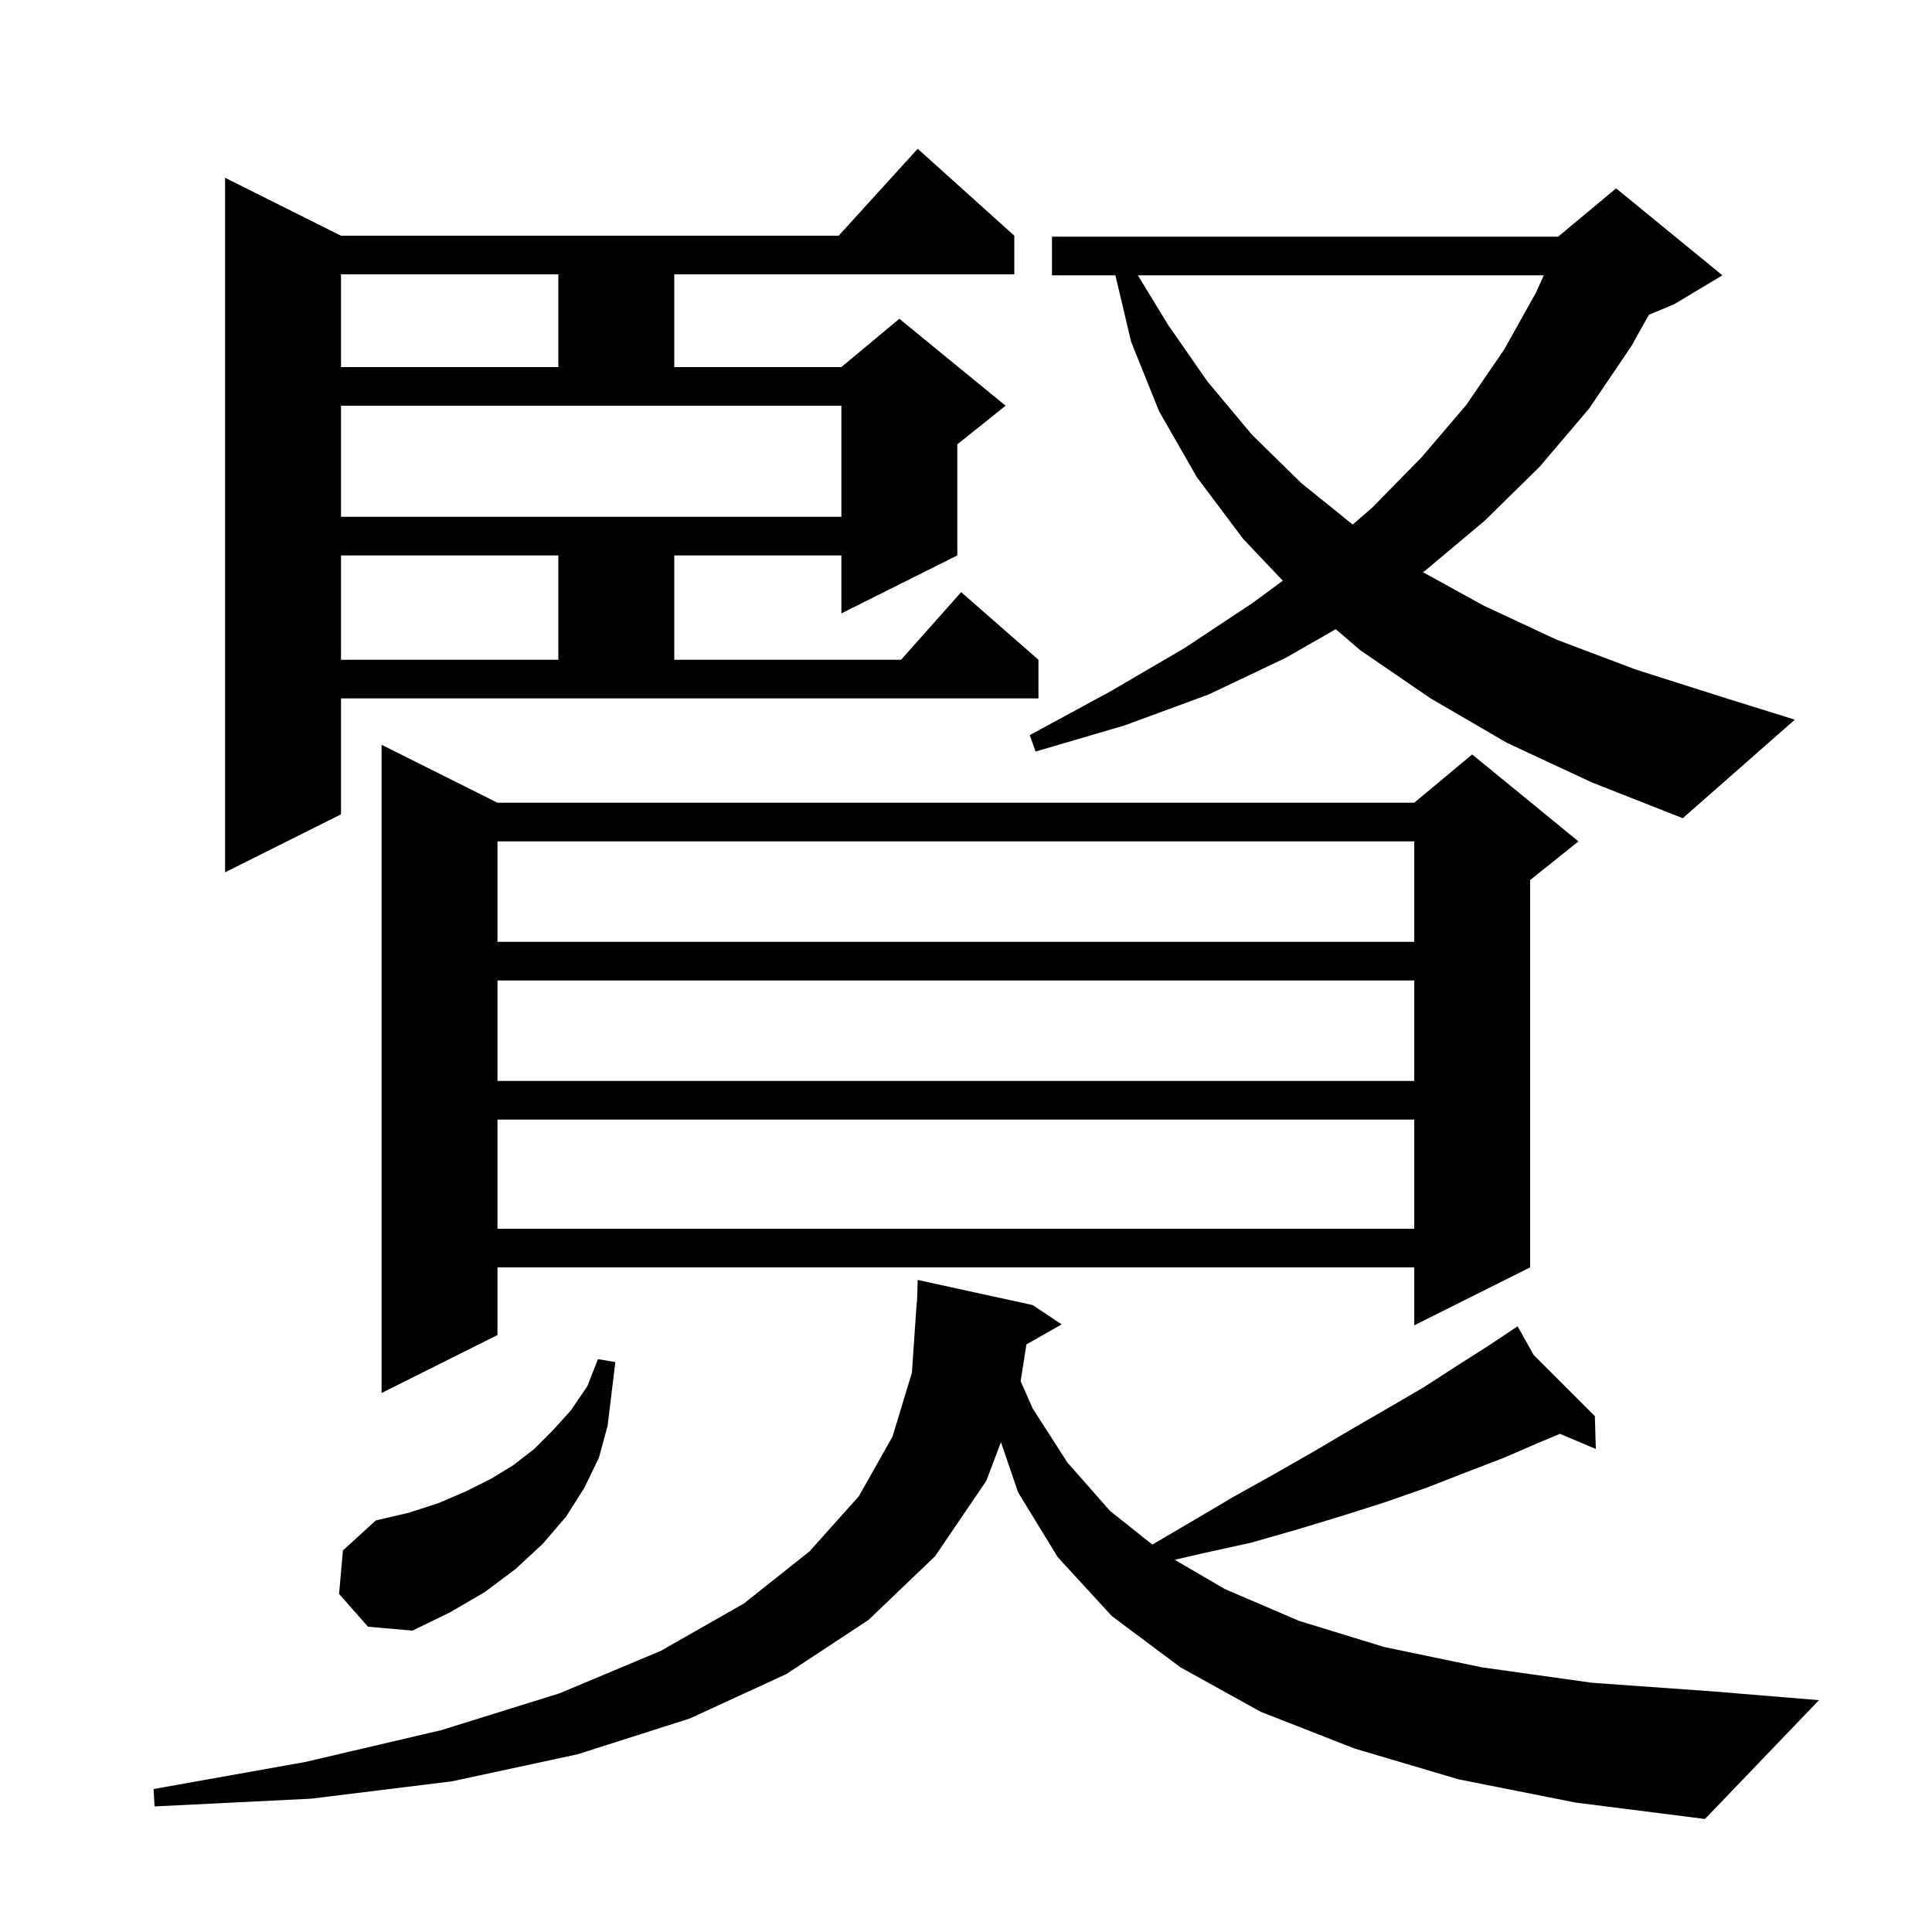 <svg xmlns="http://www.w3.org/2000/svg" xmlns:xlink="http://www.w3.org/1999/xlink" version="1.1" baseProfile="full" viewBox="0 0 200 200" width="200" height="200"><g fill="currentColor"><path d="M 151.0 184.2 L 140.2 181.0 L 130.5 177.2 L 122.2 172.6 L 115.1 167.3 L 109.5 161.2 L 105.4 154.5 L 103.618 149.297 L 102.1 153.3 L 96.8 161.1 L 89.9 167.7 L 81.4 173.3 L 71.4 177.9 L 59.8 181.6 L 46.8 184.4 L 32.2 186.2 L 16.0 187.0 L 15.9 185.2 L 31.6 182.4 L 45.7 179.1 L 57.9 175.3 L 68.4 170.9 L 77.0 166.0 L 83.8 160.6 L 88.9 154.9 L 92.4 148.7 L 94.4 142.1 L 94.9 134.8 L 94.93 134.801 L 95.0 132.5 L 106.9 135.1 L 109.9 137.1 L 106.257 139.171 L 105.657 142.971 L 106.9 145.8 L 110.5 151.4 L 114.9 156.4 L 119.289 159.895 L 123.2 157.6 L 127.6 155.0 L 131.9 152.6 L 136.1 150.2 L 140.0 147.9 L 143.8 145.7 L 147.4 143.6 L 150.8 141.4 L 154.1 139.3 L 156.315 137.823 L 156.3 137.8 L 156.32 137.82 L 157.1 137.3 L 158.767 140.267 L 165.1 146.6 L 165.2 150.0 L 161.491 148.429 L 159.4 149.3 L 155.7 150.9 L 151.8 152.4 L 147.7 154.0 L 143.4 155.5 L 139.0 156.9 L 134.4 158.3 L 129.5 159.7 L 124.5 160.8 L 121.611 161.467 L 126.8 164.5 L 134.5 167.8 L 143.3 170.5 L 153.4 172.6 L 164.8 174.2 L 177.4 175.1 L 188.3 176.0 L 176.5 188.3 L 163.1 186.6 Z M 35.1 165.0 L 35.5 160.5 L 38.9 157.4 L 42.3 156.6 L 45.4 155.6 L 48.2 154.4 L 50.8 153.1 L 53.1 151.7 L 55.3 150.0 L 57.2 148.1 L 59.1 146.0 L 60.8 143.5 L 61.9 140.7 L 63.7 141.0 L 62.9 147.6 L 62.0 150.9 L 60.5 154.0 L 58.6 157.0 L 56.2 159.8 L 53.4 162.4 L 50.2 164.8 L 46.6 166.9 L 42.7 168.8 L 38.1 168.4 Z M 51.5 83.1 L 146.4 83.1 L 152.4 78.1 L 163.4 87.1 L 158.4 91.1 L 158.4 131.2 L 146.4 137.2 L 146.4 131.2 L 51.5 131.2 L 51.5 138.2 L 39.5 144.2 L 39.5 77.1 Z M 51.5 115.9 L 51.5 127.2 L 146.4 127.2 L 146.4 115.9 Z M 51.5 101.5 L 51.5 111.9 L 146.4 111.9 L 146.4 101.5 Z M 51.5 87.1 L 51.5 97.5 L 146.4 97.5 L 146.4 87.1 Z M 35.3 84.3 L 23.3 90.3 L 23.3 18.4 L 35.3 24.4 L 86.818 24.4 L 95.0 15.4 L 105.0 24.4 L 105.0 28.4 L 69.8 28.4 L 69.8 38.0 L 87.1 38.0 L 93.1 33.0 L 104.1 42.0 L 99.1 46.0 L 99.1 57.5 L 87.1 63.5 L 87.1 57.5 L 69.8 57.5 L 69.8 68.3 L 93.278 68.3 L 99.5 61.3 L 107.5 68.3 L 107.5 72.3 L 35.3 72.3 Z M 156.0 76.9 L 148.1 72.3 L 140.8 67.3 L 138.277 65.132 L 133.1 68.1 L 125.1 71.9 L 116.4 75.1 L 107.2 77.8 L 106.6 76.1 L 114.9 71.6 L 122.6 67.1 L 129.7 62.4 L 132.797 60.113 L 128.7 55.8 L 123.9 49.4 L 120.0 42.6 L 117.1 35.4 L 115.466 28.5 L 108.9 28.5 L 108.9 24.5 L 161.3 24.5 L 167.3 19.5 L 178.3 28.5 L 173.3 31.5 L 170.697 32.585 L 168.9 35.8 L 164.5 42.3 L 159.4 48.3 L 153.7 53.9 L 147.5 59.1 L 147.305 59.233 L 153.6 62.7 L 161.1 66.2 L 169.3 69.3 L 178.1 72.1 L 185.8 74.5 L 174.2 84.7 L 164.8 81.0 Z M 35.3 57.5 L 35.3 68.3 L 57.8 68.3 L 57.8 57.5 Z M 117.792 28.5 L 120.9 33.6 L 125.0 39.5 L 129.6 45.0 L 134.7 50.0 L 140.028 54.3 L 142.0 52.6 L 147.2 47.3 L 151.8 41.9 L 155.7 36.2 L 159.0 30.3 L 159.813 28.5 Z M 35.3 53.5 L 87.1 53.5 L 87.1 42.0 L 35.3 42.0 Z M 35.3 28.4 L 35.3 38.0 L 57.8 38.0 L 57.8 28.4 Z "/></g></svg>